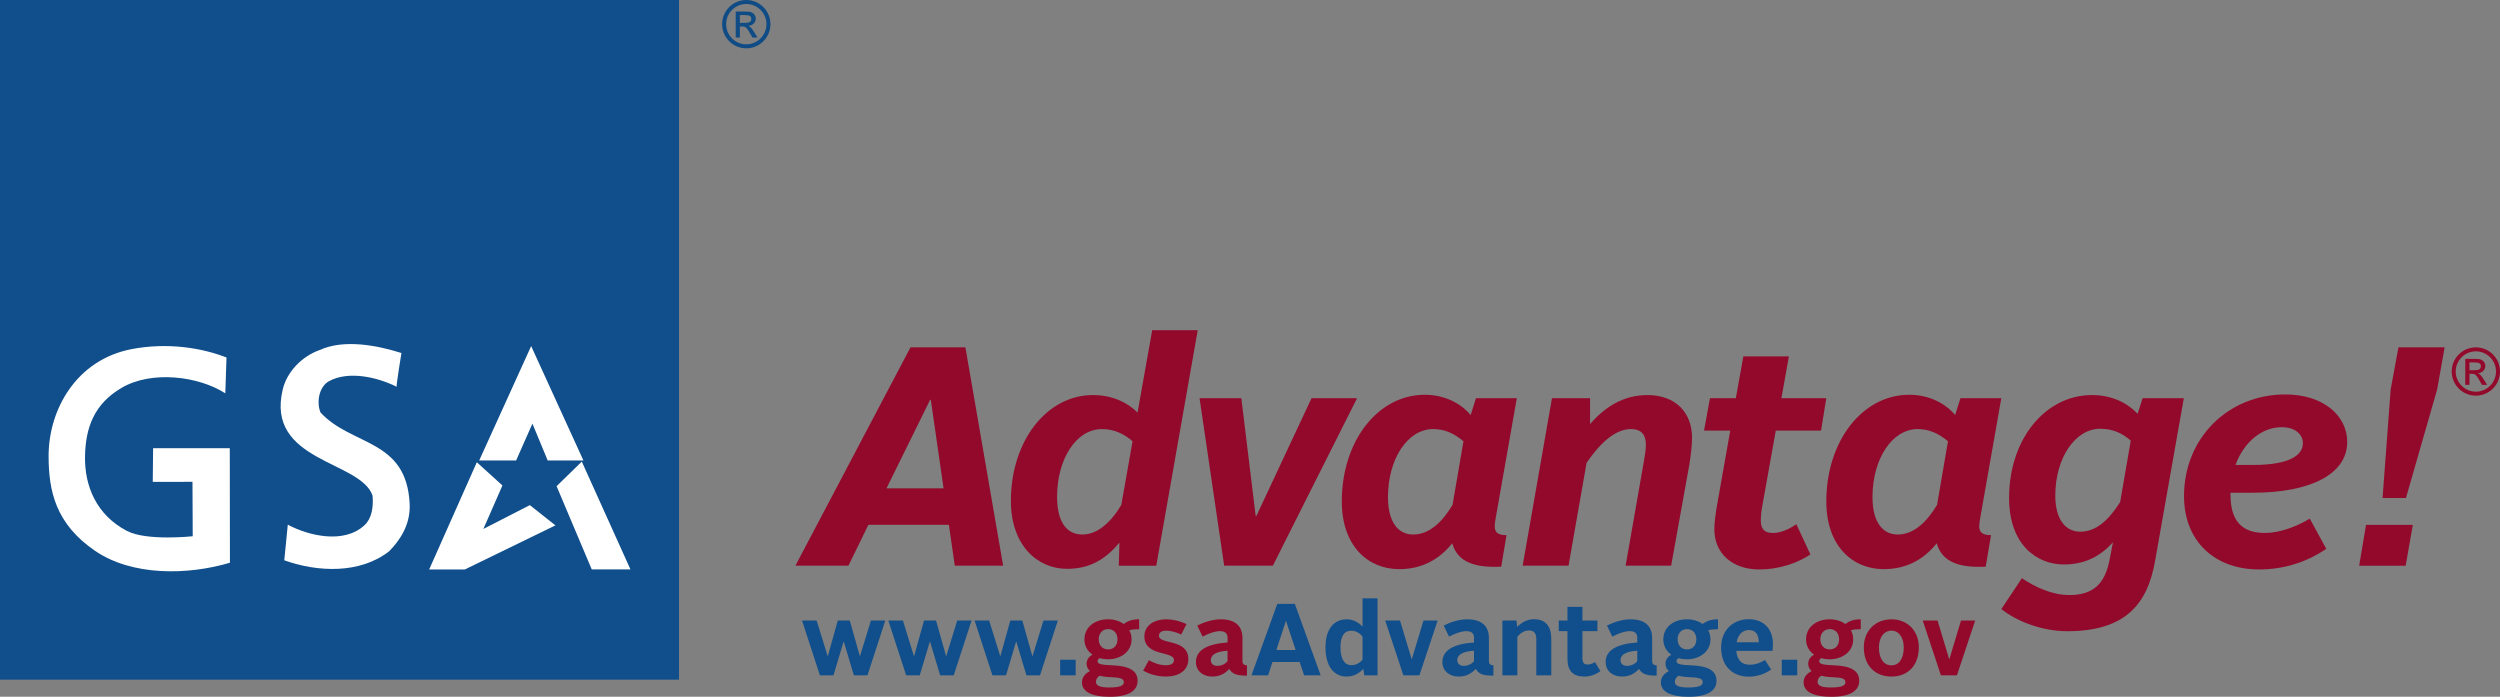 <?xml version="1.0" encoding="UTF-8" standalone="no"?>
<!-- Created with Inkscape (http://www.inkscape.org/) -->

<svg
   xmlns:dc="http://purl.org/dc/elements/1.1/"
   xmlns:cc="http://creativecommons.org/ns#"
   xmlns:rdf="http://www.w3.org/1999/02/22-rdf-syntax-ns#"
   xmlns:svg="http://www.w3.org/2000/svg"
   xmlns="http://www.w3.org/2000/svg"
   xmlns:sodipodi="http://sodipodi.sourceforge.net/DTD/sodipodi-0.dtd"
   xmlns:inkscape="http://www.inkscape.org/namespaces/inkscape"
   id="svg2"
   version="1.1"
   inkscape:version="0.91 r13725"
   xml:space="preserve"
   width="484.113"
   height="134.925"
   viewBox="0 0 484.113 134.925"
   sodipodi:docname="gsa-a.svg"><rect x="0" y="0" width="484.113" height="134.925" fill="#808080" stroke="none"/><defs
     id="defs6"><clipPath
       clipPathUnits="userSpaceOnUse"
       id="clipPath30"><path
         d="M 0,792 612,792 612,0 0,0 0,792 Z"
         id="path32"
         inkscape:connector-curvature="0" /></clipPath></defs><sodipodi:namedview
     pagecolor="#ffffff"
     bordercolor="#666666"
     borderopacity="1"
     objecttolerance="10"
     gridtolerance="10"
     guidetolerance="10"
     inkscape:pageopacity="0"
     inkscape:pageshadow="2"
     inkscape:window-width="2511"
     inkscape:window-height="1422"
     id="namedview4"
     showgrid="false"
     fit-margin-top="0"
     fit-margin-left="0"
     fit-margin-right="0"
     fit-margin-bottom="0"
     inkscape:zoom="1.3485026"
     inkscape:cx="196.44589"
     inkscape:cy="-47.866261"
     inkscape:window-x="1129"
     inkscape:window-y="258"
     inkscape:window-maximized="1"
     inkscape:current-layer="g10" /><g
     id="g10"
     inkscape:groupmode="layer"
     inkscape:label="GSAAdvantage_full_Color_with_URL_2015_vector"
     transform="matrix(1.25,0,0,-1.25,-156.245,612.665)"><g
       id="g12"
       transform="translate(249.246,394)"><path
         d="m 0,0 2.26,0 1.707,-5.502 0.032,0 1.534,5.502 1.864,0 1.55,-5.502 0.032,0 1.691,5.502 2.229,0 -2.767,-8.488 -2.102,0 -1.564,5.217 -0.033,0 -1.565,-5.217 -2.102,0 L 0,0 Z"
         style="fill:#104f8c;fill-opacity:1;fill-rule:nonzero;stroke:none"
         id="path14"
         inkscape:connector-curvature="0" /></g><g
       id="g16"
       transform="translate(262.61,394)"><path
         d="m 0,0 2.26,0 1.707,-5.502 0.032,0 1.533,5.502 1.866,0 1.549,-5.502 0.032,0 1.691,5.502 2.228,0 -2.766,-8.488 -2.102,0 -1.565,5.217 -0.031,0 -1.566,-5.217 -2.103,0 L 0,0 Z"
         style="fill:#104f8c;fill-opacity:1;fill-rule:nonzero;stroke:none"
         id="path18"
         inkscape:connector-curvature="0" /></g><g
       id="g20"
       transform="translate(275.975,394)"><path
         d="M 0,0 2.26,0 3.967,-5.502 4,-5.502 5.534,0 l 1.864,0 1.549,-5.502 0.032,0 1.691,5.502 2.229,0 -2.766,-8.488 -2.103,0 -1.564,5.217 -0.032,0 -1.565,-5.217 -2.103,0 L 0,0 Z"
         style="fill:#104f8c;fill-opacity:1;fill-rule:nonzero;stroke:none"
         id="path22"
         inkscape:connector-curvature="0" /></g><path
       d="m 289.228,387.93 2.404,0 0,-2.418 -2.404,0 0,2.418 z"
       style="fill:#104f8c;fill-opacity:1;fill-rule:nonzero;stroke:none"
       id="path24"
       inkscape:connector-curvature="0" /><g
       id="g26"><g
         id="g28"
         clip-path="url(#clipPath30)"><g
           id="g34"
           transform="translate(298.115,391.094)"><path
             d="M 0,0 C 0,0.945 -0.585,1.578 -1.455,1.578 -2.309,1.578 -2.91,0.945 -2.91,0 c 0,-0.949 0.601,-1.566 1.455,-1.566 C -0.585,-1.566 0,-0.949 0,0 m -2.751,-5.645 c -0.381,-0.222 -0.586,-0.537 -0.586,-0.933 0,-0.602 0.586,-0.885 2.056,-0.885 1.549,0 2.26,0.254 2.26,0.791 0,0.568 -0.458,0.742 -2.039,0.805 -0.664,0.017 -1.217,0.096 -1.691,0.222 m -1.517,0.725 c -0.364,0.334 -0.523,0.729 -0.523,1.141 0,0.615 0.364,1.09 0.901,1.404 -0.742,0.525 -1.233,1.33 -1.233,2.375 0,1.863 1.581,3.098 3.668,3.098 0.949,0 1.787,-0.27 2.419,-0.729 0.569,0.442 1.281,0.729 2.387,0.729 l 0,-1.535 C 2.766,1.563 2.275,1.531 1.833,1.404 2.055,0.994 2.18,0.52 2.18,0 c 0,-1.994 -1.785,-3.1 -3.635,-3.1 -0.444,0 -0.885,0.063 -1.296,0.174 -0.221,-0.095 -0.332,-0.269 -0.332,-0.476 0,-0.411 0.522,-0.569 2.308,-0.631 2.497,-0.094 3.889,-0.774 3.889,-2.387 0,-1.551 -1.375,-2.482 -4.332,-2.482 -2.687,0 -4.283,0.744 -4.283,2.23 0,0.789 0.458,1.342 1.233,1.752"
             style="fill:#92092b;fill-opacity:1;fill-rule:nonzero;stroke:none"
             id="path36"
             inkscape:connector-curvature="0" /></g><g
           id="g38"
           transform="translate(302.973,387.852)"><path
             d="m 0,0 c 0.822,-0.459 1.739,-0.775 2.623,-0.775 0.792,0 1.266,0.252 1.266,0.806 0,1.44 -4.584,0.49 -4.584,3.668 0,1.721 1.565,2.641 3.366,2.641 0.933,0 1.961,-0.192 3.162,-0.744 L 5.01,3.982 C 4.205,4.379 3.272,4.584 2.703,4.584 c -0.696,0 -1.138,-0.27 -1.138,-0.791 0,-1.406 4.552,-0.412 4.552,-3.621 0,-1.752 -1.453,-2.701 -3.462,-2.701 -1.295,0 -2.465,0.332 -3.54,0.916 L 0,0 Z"
             style="fill:#92092b;fill-opacity:1;fill-rule:nonzero;stroke:none"
             id="path40"
             inkscape:connector-curvature="0" /></g><g
           id="g42"
           transform="translate(313.553,386.981)"><path
             d="m 0,0 c 0.711,0 1.248,0.301 1.612,0.711 l 0,1.631 C 0.301,2.264 -0.98,1.932 -0.98,0.855 -0.98,0.348 -0.586,0 0,0 m 1.612,3.621 0,0.742 c 0,0.633 -0.364,1.014 -1.169,1.014 -0.806,0 -1.66,-0.334 -2.705,-0.838 l -0.821,1.707 c 1.139,0.568 2.467,0.965 3.621,0.965 2.435,0 3.382,-1.188 3.382,-2.926 l 0,-3.541 C 3.92,0.285 4.188,0.08 4.615,0.08 l 0,-1.596 c -1.595,0 -2.26,0.239 -2.734,1.043 -0.711,-0.759 -1.502,-1.185 -2.639,-1.185 -1.486,0 -2.529,0.9 -2.529,2.244 0,1.85 1.754,2.814 4.899,3.035"
             style="fill:#92092b;fill-opacity:1;fill-rule:nonzero;stroke:none"
             id="path44"
             inkscape:connector-curvature="0" /></g><g
           id="g46"
           transform="translate(322.726,389.432)"><path
             d="M 0,0 2.987,0 1.501,4.49 1.47,4.49 0,0 Z m 0.142,7.146 2.719,0 4,-11.066 -2.563,0 -0.694,2.07 -4.205,0 -0.679,-2.07 -2.576,0 3.998,11.066 z"
             style="fill:#104f8c;fill-opacity:1;fill-rule:nonzero;stroke:none"
             id="path48"
             inkscape:connector-curvature="0" /></g><g
           id="g50"
           transform="translate(336.074,387.93)"><path
             d="m 0,0 0,3.605 c -0.506,0.569 -1.076,0.885 -1.755,0.885 -1.123,0 -1.659,-0.9 -1.659,-2.578 0,-1.658 0.536,-2.75 1.659,-2.75 0.696,0 1.233,0.254 1.755,0.838 m -5.739,1.93 c 0,2.859 1.328,4.332 3.304,4.332 0.934,0 1.802,-0.446 2.435,-1.141 l 0,4.394 2.324,0 0,-11.933 -2.056,0 -0.142,0.996 c -0.663,-0.695 -1.486,-1.185 -2.609,-1.185 -1.912,0 -3.256,1.546 -3.256,4.537"
             style="fill:#104f8c;fill-opacity:1;fill-rule:nonzero;stroke:none"
             id="path52"
             inkscape:connector-curvature="0" /></g><g
           id="g54"
           transform="translate(339.588,394)"><path
             d="m 0,0 2.292,0 1.803,-5.977 0.03,0 L 5.929,0 8.126,0 5.297,-8.488 2.813,-8.488 0,0 Z"
             style="fill:#104f8c;fill-opacity:1;fill-rule:nonzero;stroke:none"
             id="path56"
             inkscape:connector-curvature="0" /></g><g
           id="g58"
           transform="translate(351.733,386.981)"><path
             d="m 0,0 c 0.71,0 1.248,0.301 1.611,0.711 l 0,1.631 C 0.299,2.264 -0.981,1.932 -0.981,0.855 -0.981,0.348 -0.584,0 0,0 m 1.611,3.621 0,0.742 c 0,0.633 -0.363,1.014 -1.17,1.014 -0.806,0 -1.659,-0.334 -2.702,-0.838 l -0.821,1.707 c 1.139,0.568 2.466,0.965 3.617,0.965 2.436,0 3.384,-1.188 3.384,-2.926 l 0,-3.541 C 3.919,0.285 4.19,0.08 4.616,0.08 l 0,-1.596 c -1.597,0 -2.262,0.239 -2.734,1.043 -0.713,-0.759 -1.504,-1.185 -2.641,-1.185 -1.486,0 -2.531,0.9 -2.531,2.244 0,1.85 1.758,2.814 4.901,3.035"
             style="fill:#104f8c;fill-opacity:1;fill-rule:nonzero;stroke:none"
             id="path60"
             inkscape:connector-curvature="0" /></g><g
           id="g62"
           transform="translate(357.744,394)"><path
             d="m 0,0 2.182,0 0.111,-0.979 c 0.617,0.647 1.518,1.184 2.577,1.184 1.896,0 2.702,-1.168 2.702,-3.082 l 0,-5.611 -2.323,0 0,5.675 c 0,0.758 -0.315,1.278 -1.106,1.278 -0.713,0 -1.33,-0.361 -1.834,-0.994 l 0,-5.959 L 0,-8.488 0,0 Z"
             style="fill:#104f8c;fill-opacity:1;fill-rule:nonzero;stroke:none"
             id="path64"
             inkscape:connector-curvature="0" /></g><g
           id="g66"
           transform="translate(367.819,392.357)"><path
             d="m 0,0 -1.345,0 0,1.643 1.345,0 0,2.118 2.323,0 0,-2.118 2.324,0 0,-1.643 -2.324,0 0,-4.223 c 0,-0.631 0.239,-0.947 0.777,-0.947 0.423,0 0.819,0.141 1.152,0.379 L 5.106,-6.184 C 4.457,-6.688 3.557,-7.035 2.623,-7.035 0.853,-7.035 0,-6.166 0,-4.268 L 0,0 Z"
             style="fill:#104f8c;fill-opacity:1;fill-rule:nonzero;stroke:none"
             id="path68"
             inkscape:connector-curvature="0" /></g><g
           id="g70"
           transform="translate(377.022,386.981)"><path
             d="m 0,0 c 0.712,0 1.25,0.301 1.613,0.711 l 0,1.631 C 0.301,2.264 -0.979,1.932 -0.979,0.855 -0.979,0.348 -0.586,0 0,0 m 1.613,3.621 0,0.742 c 0,0.633 -0.363,1.014 -1.17,1.014 -0.806,0 -1.659,-0.334 -2.704,-0.838 l -0.821,1.707 c 1.139,0.568 2.465,0.965 3.619,0.965 2.436,0 3.384,-1.188 3.384,-2.926 l 0,-3.541 C 3.921,0.285 4.19,0.08 4.616,0.08 l 0,-1.596 c -1.595,0 -2.26,0.239 -2.734,1.043 -0.711,-0.759 -1.502,-1.185 -2.639,-1.185 -1.486,0 -2.531,0.9 -2.531,2.244 0,1.85 1.755,2.814 4.901,3.035"
             style="fill:#104f8c;fill-opacity:1;fill-rule:nonzero;stroke:none"
             id="path72"
             inkscape:connector-curvature="0" /></g><g
           id="g74"
           transform="translate(387.79,391.094)"><path
             d="m 0,0 c 0,0.945 -0.582,1.578 -1.451,1.578 -0.853,0 -1.454,-0.633 -1.454,-1.578 0,-0.949 0.601,-1.566 1.454,-1.566 C -0.582,-1.566 0,-0.949 0,0 m -2.75,-5.645 c -0.376,-0.222 -0.584,-0.537 -0.584,-0.933 0,-0.602 0.584,-0.885 2.058,-0.885 1.547,0 2.259,0.254 2.259,0.791 0,0.568 -0.459,0.742 -2.039,0.805 -0.665,0.017 -1.217,0.096 -1.694,0.222 m -1.518,0.725 c -0.362,0.334 -0.519,0.729 -0.519,1.141 0,0.615 0.365,1.09 0.9,1.404 -0.743,0.525 -1.232,1.33 -1.232,2.375 0,1.863 1.582,3.098 3.668,3.098 0.948,0 1.783,-0.27 2.419,-0.729 0.568,0.442 1.279,0.729 2.386,0.729 l 0,-1.535 C 2.77,1.563 2.277,1.531 1.836,1.404 2.057,0.994 2.184,0.52 2.184,0 c 0,-1.994 -1.787,-3.1 -3.635,-3.1 -0.443,0 -0.886,0.063 -1.299,0.174 -0.219,-0.095 -0.33,-0.269 -0.33,-0.476 0,-0.411 0.522,-0.569 2.309,-0.631 2.496,-0.094 3.888,-0.774 3.888,-2.387 0,-1.551 -1.377,-2.482 -4.333,-2.482 -2.686,0 -4.284,0.744 -4.284,2.23 0,0.789 0.459,1.342 1.232,1.752"
             style="fill:#104f8c;fill-opacity:1;fill-rule:nonzero;stroke:none"
             id="path76"
             inkscape:connector-curvature="0" /></g><g
           id="g78"
           transform="translate(394.026,390.635)"><path
             d="M 0,0 3.43,0 C 3.43,1.074 3.019,1.896 1.912,1.896 0.964,1.896 0.221,1.232 0,0 m 1.85,3.57 c 2.432,0 3.777,-1.595 3.777,-3.873 0,-0.332 -0.031,-0.773 -0.077,-1.027 l -5.598,0 c 0.129,-1.438 0.807,-2.149 2.085,-2.149 0.855,0 1.647,0.284 2.357,0.727 L 5.357,-4.223 C 4.314,-4.949 3.13,-5.328 1.864,-5.328 c -2.496,0 -4.268,1.66 -4.268,4.506 0,2.718 1.897,4.392 4.254,4.392"
             style="fill:#104f8c;fill-opacity:1;fill-rule:nonzero;stroke:none"
             id="path80"
             inkscape:connector-curvature="0" /></g><path
           d="m 401.019,387.93 2.402,0 0,-2.418 -2.402,0 0,2.418 z"
           style="fill:#104f8c;fill-opacity:1;fill-rule:nonzero;stroke:none"
           id="path82"
           inkscape:connector-curvature="0" /><g
           id="g84"
           transform="translate(409.902,391.094)"><path
             d="m 0,0 c 0,0.945 -0.581,1.578 -1.451,1.578 -0.855,0 -1.456,-0.633 -1.456,-1.578 0,-0.949 0.601,-1.566 1.456,-1.566 C -0.581,-1.566 0,-0.949 0,0 m -2.75,-5.645 c -0.378,-0.222 -0.581,-0.537 -0.581,-0.933 0,-0.602 0.581,-0.885 2.053,-0.885 1.549,0 2.259,0.254 2.259,0.791 0,0.568 -0.457,0.742 -2.039,0.805 -0.665,0.017 -1.215,0.096 -1.692,0.222 m -1.517,0.725 c -0.363,0.334 -0.52,0.729 -0.52,1.141 0,0.615 0.363,1.09 0.9,1.404 -0.743,0.525 -1.232,1.33 -1.232,2.375 0,1.863 1.58,3.098 3.668,3.098 0.948,0 1.784,-0.27 2.418,-0.729 0.568,0.442 1.28,0.729 2.387,0.729 l 0,-1.535 C 2.768,1.563 2.278,1.531 1.837,1.404 2.055,0.994 2.182,0.52 2.182,0 c 0,-1.994 -1.784,-3.1 -3.633,-3.1 -0.444,0 -0.888,0.063 -1.299,0.174 -0.221,-0.095 -0.33,-0.269 -0.33,-0.476 0,-0.411 0.522,-0.569 2.307,-0.631 2.496,-0.094 3.89,-0.774 3.89,-2.387 0,-1.551 -1.377,-2.482 -4.332,-2.482 -2.688,0 -4.284,0.744 -4.284,2.23 0,0.789 0.459,1.342 1.232,1.752"
             style="fill:#92092b;fill-opacity:1;fill-rule:nonzero;stroke:none"
             id="path86"
             inkscape:connector-curvature="0" /></g><g
           id="g88"
           transform="translate(418.019,387.06)"><path
             d="M 0,0 C 1.202,0 1.897,1.09 1.897,2.768 1.897,4.332 1.137,5.375 0,5.375 -1.169,5.375 -1.945,4.332 -1.945,2.768 -1.945,1.09 -1.248,0 0,0 m 0,7.131 c 2.418,0 4.236,-1.727 4.236,-4.35 0,-2.797 -1.705,-4.519 -4.236,-4.519 -2.562,0 -4.286,1.722 -4.286,4.519 0,2.623 1.836,4.35 4.286,4.35"
             style="fill:#92092b;fill-opacity:1;fill-rule:nonzero;stroke:none"
             id="path90"
             inkscape:connector-curvature="0" /></g><g
           id="g92"
           transform="translate(422.86,394)"><path
             d="m 0,0 2.296,0 1.801,-5.977 0.03,0 L 5.929,0 8.125,0 5.297,-8.488 2.815,-8.488 0,0 Z"
             style="fill:#92092b;fill-opacity:1;fill-rule:nonzero;stroke:none"
             id="path94"
             inkscape:connector-curvature="0" /></g><path
           d="m 230.186,384.844 -105.19,0 0,105.288 105.19,0 0,-105.288 z"
           style="fill:#104f8c;fill-opacity:1;fill-rule:nonzero;stroke:none"
           id="path96"
           inkscape:connector-curvature="0" /><g
           id="g98"
           transform="translate(209.841,418.799)"><path
             d="M 0,0 -2.365,5.707 -4.889,0 -10.608,0 -2.56,17.718 5.535,0 0,0 Z"
             style="fill:#ffffff;fill-opacity:1;fill-rule:nonzero;stroke:none"
             id="path100"
             inkscape:connector-curvature="0" /></g><g
           id="g102"
           transform="translate(202.83,414.924)"><path
             d="m 0,0 -2.951,-6.734 7.195,3.691 3.966,-3.137 -14.022,-6.826 -5.535,0 L -3.966,3.598 0,0 Z"
             style="fill:#ffffff;fill-opacity:1;fill-rule:nonzero;stroke:none"
             id="path104"
             inkscape:connector-curvature="0" /></g><g
           id="g106"
           transform="translate(222.665,401.918)"><path
             d="m 0,0 -5.997,0 -5.448,12.895 3.905,3.81 L 0,0 Z"
             style="fill:#ffffff;fill-opacity:1;fill-rule:nonzero;stroke:none"
             id="path108"
             inkscape:connector-curvature="0" /></g><g
           id="g110"
           transform="translate(187.184,435.445)"><path
             d="m 0,0 c 0,0 -0.819,-4.995 -0.741,-5.228 -3.109,1.554 -7.538,2.488 -10.489,0.856 -1.471,-0.814 -1.973,-3.091 -1.322,-4.818 4.817,-5.284 13.365,-4.04 13.83,-14.219 0.149,-3.268 -1.624,-5.742 -3.185,-7.304 -4.494,-3.518 -11.034,-3.264 -16.24,-1.398 l 0.544,5.517 c 3.031,-1.632 8.625,-3.11 11.889,-0.079 1.118,1.039 1.398,2.799 1.242,4.585 -1.865,5.44 -16.628,5.206 -13.908,16.472 0.653,2.703 2.938,5.086 5.672,6.061 C -8.899,2.204 -3.71,1.173 0,0"
             style="fill:#ffffff;fill-opacity:1;fill-rule:nonzero;stroke:none"
             id="path112"
             inkscape:connector-curvature="0" /></g><g
           id="g114"
           transform="translate(160.086,434.75)"><path
             d="m 0,0 -0.186,-5.549 c -4.102,2.639 -11.375,3.608 -16.092,0.833 -4.203,-2.473 -5.548,-6.104 -5.64,-10.543 -0.1,-4.73 1.826,-9.169 6.491,-11.608 3.058,-1.6 10.192,-0.825 10.192,-0.825 l -0.036,8.432 -6.154,-0.012 0.053,5.215 11.879,0 0.023,-17.736 c -6.548,-1.951 -15.144,-2.08 -20.877,1.83 -6.147,4.192 -7.214,9.317 -7.214,14.704 0,7.213 4.314,14.915 12.855,16.555 C -9.098,2.373 -3.793,1.48 0,0"
             style="fill:#ffffff;fill-opacity:1;fill-rule:nonzero;stroke:none"
             id="path116"
             inkscape:connector-curvature="0" /></g><g
           id="g118"
           transform="translate(240.41,486.588)"><path
             d="m 0,0 -0.793,0 0,1.207 0.741,0 C 0.7,1.207 0.976,1.056 0.976,0.608 0.976,0.183 0.669,0 0,0 m 0.518,-0.467 c 0.68,0.051 1.147,0.516 1.147,1.168 0,0.375 -0.273,0.772 -0.631,0.922 C 0.75,1.735 0.557,1.757 -0.062,1.757 l -1.381,0 0,-4.023 0.65,0 0,1.707 0.386,0 c 0.497,0 0.68,-0.171 1.198,-1.077 l 0.355,-0.63 0.793,0 -0.487,0.784 C 1.045,-0.833 0.821,-0.59 0.518,-0.467"
             style="fill:#0f4b84;fill-opacity:1;fill-rule:nonzero;stroke:none"
             id="path120"
             inkscape:connector-curvature="0" /></g><g
           id="g122"
           transform="translate(240.612,483.266)"><path
             d="m 0,0 c -1.726,0 -3.126,1.402 -3.126,3.129 0,1.716 1.4,3.117 3.126,3.117 1.717,0 3.119,-1.401 3.119,-3.117 C 3.119,1.402 1.717,0 0,0 m 0,6.865 c -2.07,0 -3.747,-1.676 -3.747,-3.736 0,-2.072 1.677,-3.748 3.747,-3.748 2.063,0 3.738,1.676 3.738,3.748 0,2.06 -1.675,3.736 -3.738,3.736"
             style="fill:#0f4b84;fill-opacity:1;fill-rule:nonzero;stroke:none"
             id="path124"
             inkscape:connector-curvature="0" /></g><g
           id="g126"
           transform="translate(262.328,414.481)"><path
             d="m 0,0 8.844,0 -1.982,13.725 -0.095,0 L 0,0 Z m 3.72,21.842 8.506,0 5.847,-33.827 -7.491,0 -0.916,6.331 -12.469,0 -3.094,-6.331 -8.214,0 17.831,33.827 z"
             style="fill:#92092b;fill-opacity:1;fill-rule:nonzero;stroke:none"
             id="path128"
             inkscape:connector-curvature="0" /></g><g
           id="g130"
           transform="translate(298.709,411.919)"><path
             d="m 0,0 1.738,9.856 c -1.353,1.163 -2.85,1.885 -4.735,1.885 -4.061,0 -6.958,-4.736 -6.958,-10.486 0,-4.252 1.739,-5.848 3.914,-5.848 2.318,0 4.397,1.838 6.041,4.593 m -17.109,0.627 c 0,9.229 5.51,16.384 12.711,16.384 2.949,0 5.315,-1.112 6.911,-2.707 l 2.269,12.759 7.055,0 -6.424,-36.487 -5.802,0 0.098,3.576 c -2.078,-2.464 -4.447,-4.06 -8.117,-4.06 -4.641,0 -8.701,3.673 -8.701,10.535"
             style="fill:#92092b;fill-opacity:1;fill-rule:nonzero;stroke:none"
             id="path132"
             inkscape:connector-curvature="0" /></g><g
           id="g134"
           transform="translate(310.825,428.446)"><path
             d="m 0,0 6.474,0 2.224,-18.268 0.095,0 L 17.349,0 24.403,0 11.356,-25.95 3.817,-25.95 0,0 Z"
             style="fill:#92092b;fill-opacity:1;fill-rule:nonzero;stroke:none"
             id="path136"
             inkscape:connector-curvature="0" /></g><g
           id="g138"
           transform="translate(351.711,421.776)"><path
             d="m 0,0 c -1.4,1.162 -2.85,1.885 -4.688,1.885 -4.011,0 -7.007,-4.686 -7.007,-10.533 0,-4.109 1.74,-5.801 3.916,-5.801 2.416,0 4.445,1.838 6.088,4.593 L 0,0 Z m -18.848,-9.325 c 0,9.325 5.559,16.526 12.858,16.526 3.14,0 5.652,-1.4 7.101,-3.14 l 0.823,2.609 6.33,0 -3.287,-18.654 c -0.045,-0.289 -0.143,-0.87 -0.143,-1.16 0,-1.063 0.629,-1.401 1.836,-1.401 l -0.822,-4.881 c -3.963,-0.194 -6.764,0.629 -7.586,3.623 -2.176,-2.705 -4.93,-4.01 -8.217,-4.01 -4.834,0 -8.893,3.577 -8.893,10.488"
             style="fill:#92092b;fill-opacity:1;fill-rule:nonzero;stroke:none"
             id="path140"
             inkscape:connector-curvature="0" /></g><g
           id="g142"
           transform="translate(379.68,418.782)"><path
             d="m 0,0 c 0.146,0.773 0.289,1.786 0.289,2.463 0,1.45 -0.627,2.416 -2.32,2.416 -2.321,0 -4.639,-1.981 -6.864,-5.217 l -2.8,-15.948 -7.106,0 4.543,25.95 5.899,0 0,-4.011 c 2.271,2.611 5.121,4.495 8.89,4.495 4.399,0 6.912,-2.753 6.912,-6.62 0,-1.112 -0.193,-2.803 -0.437,-4.255 l -2.803,-15.559 -7.053,0 L 0,0 Z"
             style="fill:#92092b;fill-opacity:1;fill-rule:nonzero;stroke:none"
             id="path144"
             inkscape:connector-curvature="0" /></g><g
           id="g146"
           transform="translate(393.039,423.422)"><path
             d="m 0,0 -4.061,0 0.92,5.023 4.008,0 1.162,6.476 7.057,0 -1.16,-6.476 6.957,0 L 14.063,0 7.053,0 4.928,-11.891 c -0.145,-0.676 -0.194,-1.593 -0.194,-2.029 0,-1.353 0.58,-1.934 1.885,-1.934 1.256,0 2.561,0.628 3.625,1.354 l 2.174,-4.688 c -2.127,-1.402 -4.977,-2.32 -7.924,-2.32 -4.158,0 -6.959,2.465 -6.959,6.235 0,1.015 0.194,2.512 0.481,4.06 L 0,0 Z"
             style="fill:#92092b;fill-opacity:1;fill-rule:nonzero;stroke:none"
             id="path148"
             inkscape:connector-curvature="0" /></g><g
           id="g150"
           transform="translate(426.769,421.776)"><path
             d="m 0,0 c -1.404,1.162 -2.854,1.885 -4.688,1.885 -4.009,0 -7.007,-4.686 -7.007,-10.533 0,-4.109 1.74,-5.801 3.916,-5.801 2.414,0 4.441,1.838 6.088,4.593 L 0,0 Z m -18.848,-9.325 c 0,9.325 5.561,16.526 12.856,16.526 3.138,0 5.65,-1.4 7.103,-3.14 l 0.823,2.609 6.328,0 -3.283,-18.654 c -0.049,-0.289 -0.143,-0.87 -0.143,-1.16 0,-1.063 0.627,-1.401 1.834,-1.401 l -0.826,-4.881 c -3.959,-0.194 -6.764,0.629 -7.584,3.623 -2.172,-2.705 -4.926,-4.01 -8.215,-4.01 -4.834,0 -8.893,3.577 -8.893,10.488"
             style="fill:#92092b;fill-opacity:1;fill-rule:nonzero;stroke:none"
             id="path152"
             inkscape:connector-curvature="0" /></g><g
           id="g154"
           transform="translate(455.086,421.875)"><path
             d="m 0,0 c -1.398,1.209 -2.848,1.837 -4.736,1.837 -3.912,0 -6.957,-4.592 -6.957,-10.342 0,-3.966 1.789,-5.607 3.865,-5.607 2.467,0 4.396,1.787 6.185,4.591 L 0,0 Z m -2.754,-15.755 c -1.934,-2.127 -4.303,-3.433 -7.635,-3.433 -4.105,0 -8.461,2.998 -8.461,10.296 0,9.133 5.608,15.948 12.858,15.948 3.09,0 5.512,-1.256 7.055,-2.901 l 0.771,2.416 6.385,0 -4.446,-25.177 c -1.212,-7.008 -4.884,-10.923 -13.628,-10.923 -3.821,0 -7.784,1.498 -10.196,3.432 l 3.184,4.784 c 2.078,-1.403 4.689,-2.61 7.347,-2.61 3.479,0 5.559,1.499 6.282,5.703 l 0.484,2.465 z"
             style="fill:#92092b;fill-opacity:1;fill-rule:nonzero;stroke:none"
             id="path156"
             inkscape:connector-curvature="0" /></g><g
           id="g158"
           transform="translate(471.312,418.104)"><path
             d="m 0,0 2.709,0 c 5.848,0 7.73,1.596 7.73,3.384 0,1.352 -1.207,2.465 -3.289,2.465 C 4.105,5.849 1.301,3.576 0,0 m 7.73,10.923 c 5.805,0 9.573,-3.239 9.573,-7.347 0,-5.121 -5.899,-7.876 -14.594,-7.876 l -3.48,0 0,-0.339 c 0,-4.107 1.835,-5.896 5.312,-5.896 2.322,0 4.885,0.966 6.963,2.222 L 14.064,-13 c -2.853,-1.932 -6.334,-3.189 -10.439,-3.189 -6.814,0 -11.6,4.349 -11.6,11.357 0,8.988 6.815,15.755 15.705,15.755"
             style="fill:#92092b;fill-opacity:1;fill-rule:nonzero;stroke:none"
             id="path160"
             inkscape:connector-curvature="0" /></g><g
           id="g162"
           transform="translate(495.35,429.799)"><path
             d="m 0,0 1.205,6.523 7.156,0 L 7.199,0 2.367,-16.816 l -3.625,0 L 0,0 Z m -3.818,-20.973 7.25,0 -1.11,-6.331 -7.203,0 1.063,6.331 z"
             style="fill:#92092b;fill-opacity:1;fill-rule:nonzero;stroke:none"
             id="path164"
             inkscape:connector-curvature="0" /></g><g
           id="g166"
           transform="translate(508.348,432.78)"><path
             d="m 0,0 -0.793,0 0,1.207 0.742,0 C 0.701,1.207 0.977,1.056 0.977,0.608 0.977,0.183 0.67,0 0,0 m 0.52,-0.467 c 0.679,0.051 1.146,0.516 1.146,1.168 0,0.375 -0.273,0.772 -0.631,0.922 -0.283,0.112 -0.476,0.134 -1.096,0.134 l -1.382,0 0,-4.023 0.65,0 0,1.707 0.387,0 c 0.496,0 0.679,-0.171 1.197,-1.077 l 0.355,-0.63 0.793,0 -0.486,0.784 C 1.047,-0.833 0.822,-0.59 0.52,-0.467"
             style="fill:#92092b;fill-opacity:1;fill-rule:nonzero;stroke:none"
             id="path168"
             inkscape:connector-curvature="0" /></g><g
           id="g170"
           transform="translate(508.551,429.457)"><path
             d="m 0,0 c -1.727,0 -3.127,1.402 -3.127,3.129 0,1.716 1.4,3.117 3.127,3.117 1.717,0 3.117,-1.401 3.117,-3.117 C 3.117,1.402 1.717,0 0,0 m 0,6.865 c -2.07,0 -3.748,-1.676 -3.748,-3.736 0,-2.072 1.678,-3.748 3.748,-3.748 2.063,0 3.736,1.676 3.736,3.748 0,2.06 -1.673,3.736 -3.736,3.736"
             style="fill:#92092b;fill-opacity:1;fill-rule:nonzero;stroke:none"
             id="path172"
             inkscape:connector-curvature="0" /></g></g></g></g></svg>